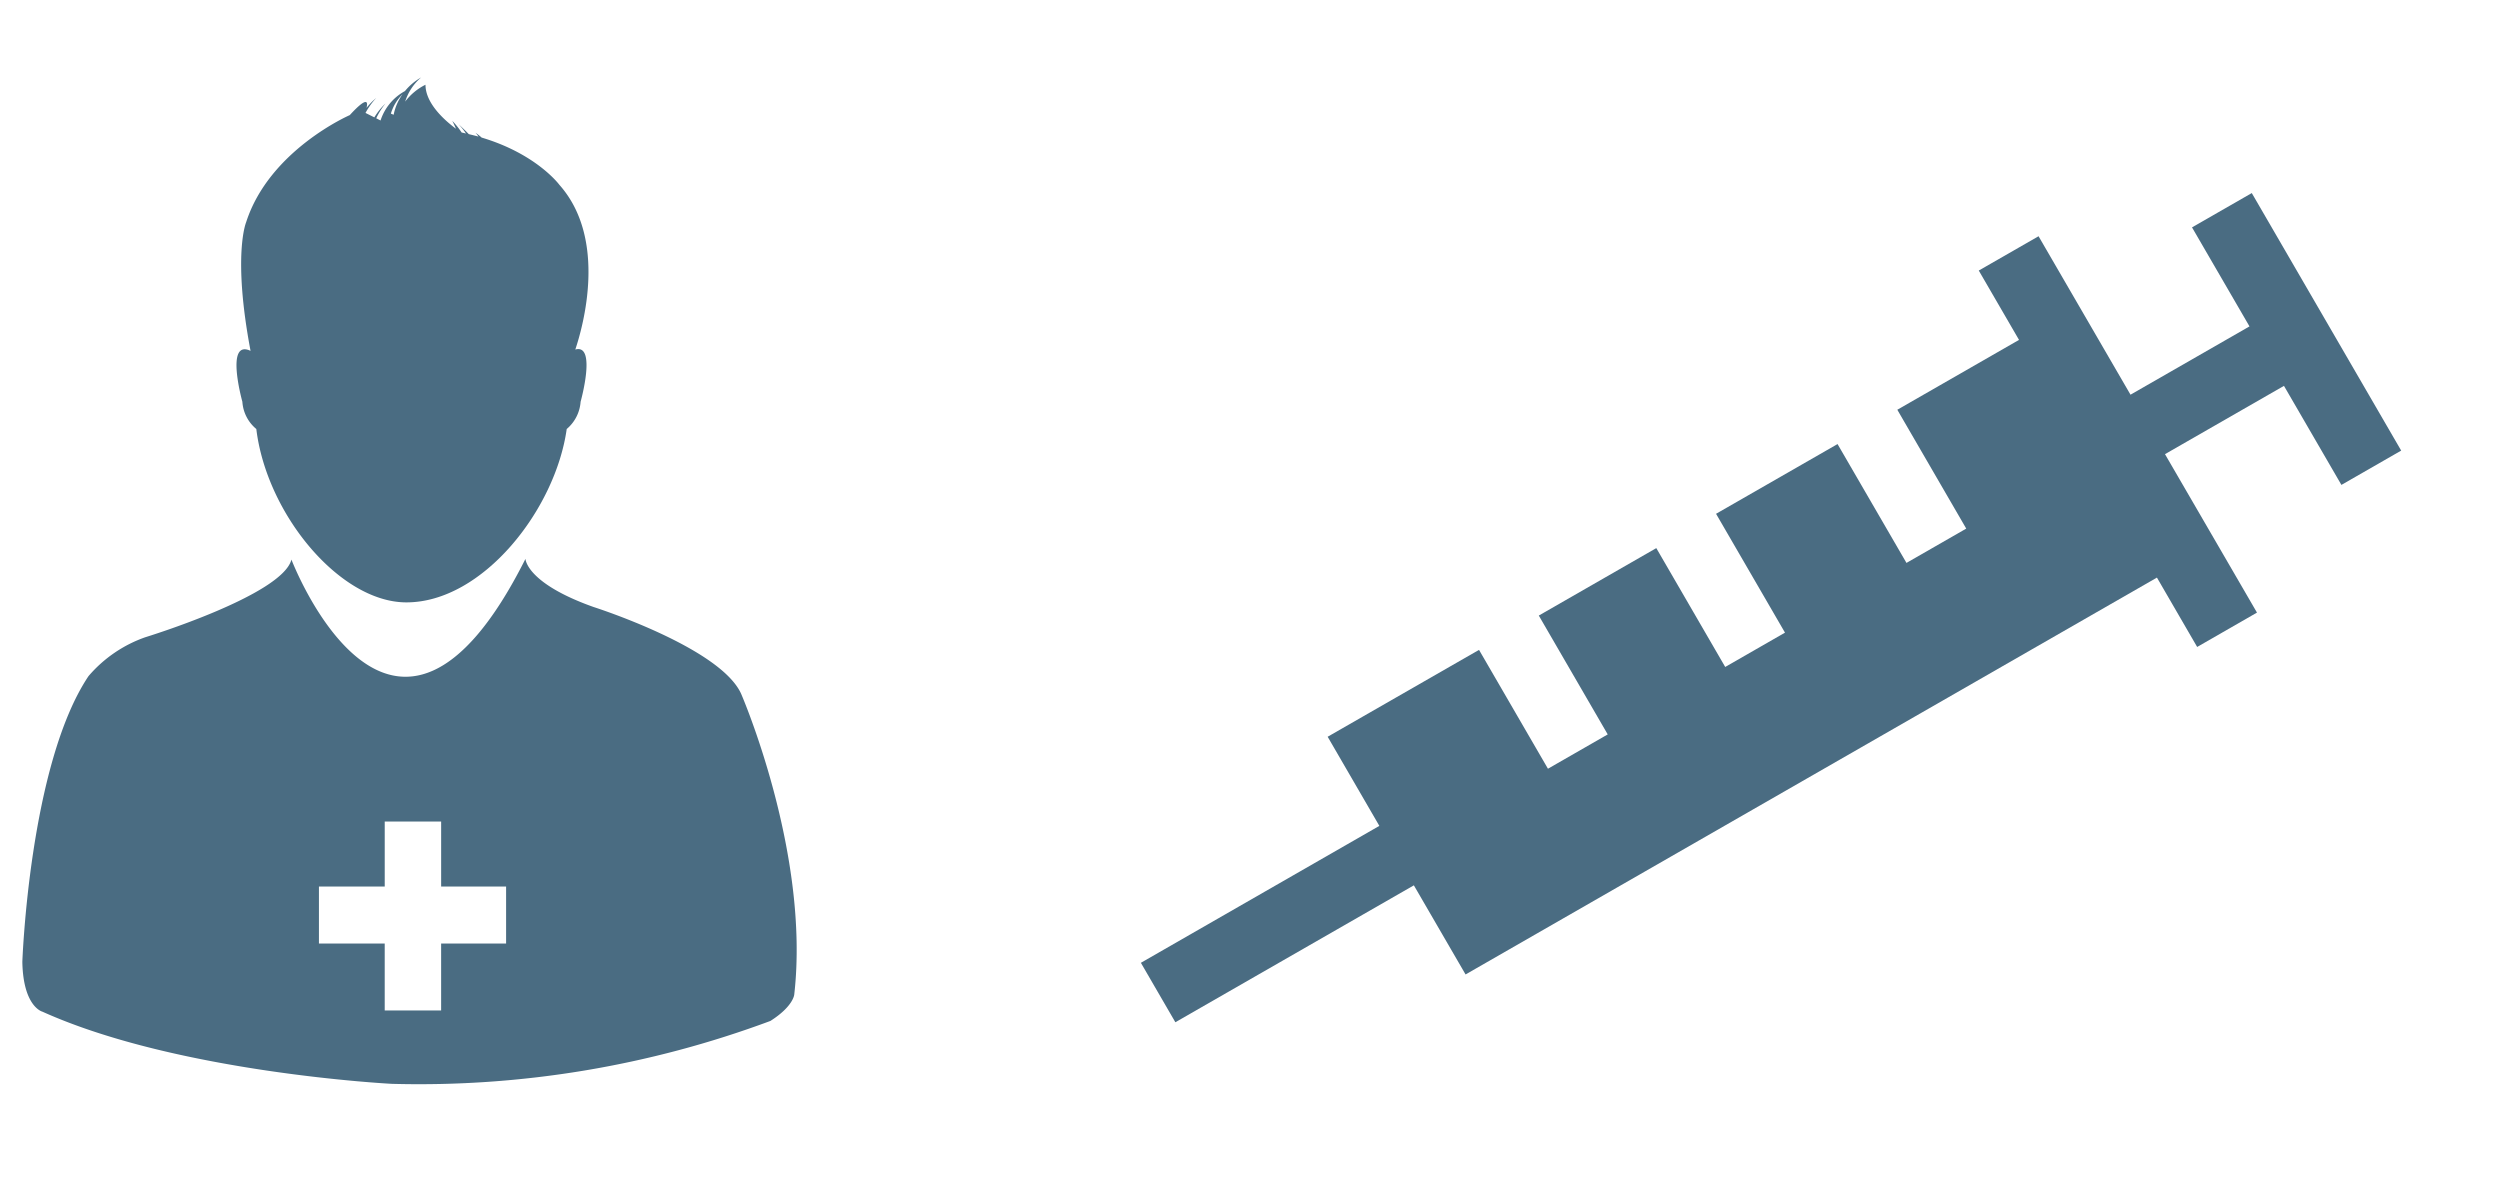 <svg xmlns="http://www.w3.org/2000/svg" width="226" height="107"><defs><clipPath id="a"><path data-name="長方形 361" transform="translate(-10931 8912)" fill="#fff" stroke="#707070" d="M0 0h226v107H0z"/></clipPath></defs><g transform="translate(10931 -8912)" clip-path="url(#a)"><g data-name="グループ 807"><path d="M-10719.336 8955.835l5.403-3.102-13.506-23.28-5.403 3.101 5.196 8.952-10.756 6.174-8.313-14.325-5.404 3.102 3.638 6.269-11.002 6.315 6.231 10.744-5.403 3.102-6.231-10.744-10.983 6.304 6.232 10.744-5.404 3.102-6.23-10.744-10.622 6.098 6.231 10.744-5.403 3.102-6.231-10.744-13.684 7.853 4.673 8.057-21.557 12.378 3.116 5.374 21.561-12.377 4.674 8.057 62.5-35.877 3.637 6.271 5.406-3.106-8.315-14.323 10.756-6.174z" fill="#4a6c82" data-name="グループ 763"/><g fill="#4a6c82"><path data-name="パス 1511" d="M-10863.996 8974.732c-1.881-4.208-13.347-7.859-13.347-7.859-6.114-2.175-6.155-4.352-6.155-4.352-12.023 23.941-21.156.065-21.156.065-.834 3.232-13.207 7.019-13.207 7.019a11.96 11.96 0 00-5.139 3.518c-5.352 8-5.98 25.833-5.98 25.833.076 4.072 1.814 4.5 1.814 4.5 12.295 5.545 31.589 6.523 31.589 6.523a91.06 91.06 0 0034.224-5.687c2.088-1.329 2.153-2.384 2.153-2.384 1.458-12.779-4.796-27.176-4.796-27.176zm-21.255 22.565h-5.871v6.052h-5.1v-6.052h-5.946v-5.155h5.947v-5.877h5.1v5.877h5.872v5.16z"/><path data-name="パス 1512" d="M-10907.829 8950.782c.931 7.7 7.552 15.673 13.566 15.673 6.9 0 13.469-8.38 14.494-15.673a3.545 3.545 0 001.256-2.463s1.476-5.28-.48-4.72c.681-2.027 2.941-9.957-1.435-14.886 0 0-2.051-2.793-7.031-4.276a5.639 5.639 0 00-.554-.437 3.844 3.844 0 01.271.351c-.28-.083-.578-.15-.878-.224a19.795 19.795 0 00-.922-.89 6.27 6.27 0 01.666.834 5.334 5.334 0 00-.392-.091 7.219 7.219 0 00-.845-1.055s.141.271.333.713c-.914-.672-2.756-2.238-2.756-3.978a5.2 5.2 0 00-1.836 1.523 4.714 4.714 0 011.444-2.183 5.185 5.185 0 00-1.464 1.232 4.677 4.677 0 00-2.207 2.661l-.389-.2a6.351 6.351 0 01.837-1.338 6.007 6.007 0 00-1.008 1.255l-.8-.4a6.442 6.442 0 01.975-1.358 6.147 6.147 0 00-.884.9c.136-.519.109-1.114-1.512.654 0 0-7.272 3.153-9.37 9.688 0 0-1.241 2.947.4 11.624-2.334-1.108-.74 4.6-.74 4.6a3.484 3.484 0 001.261 2.464zm-.141-3.094zm13.357-27.165a4.736 4.736 0 00-.8 1.85l-.253-.1a4.069 4.069 0 011.053-1.75z"/></g></g></g></svg>